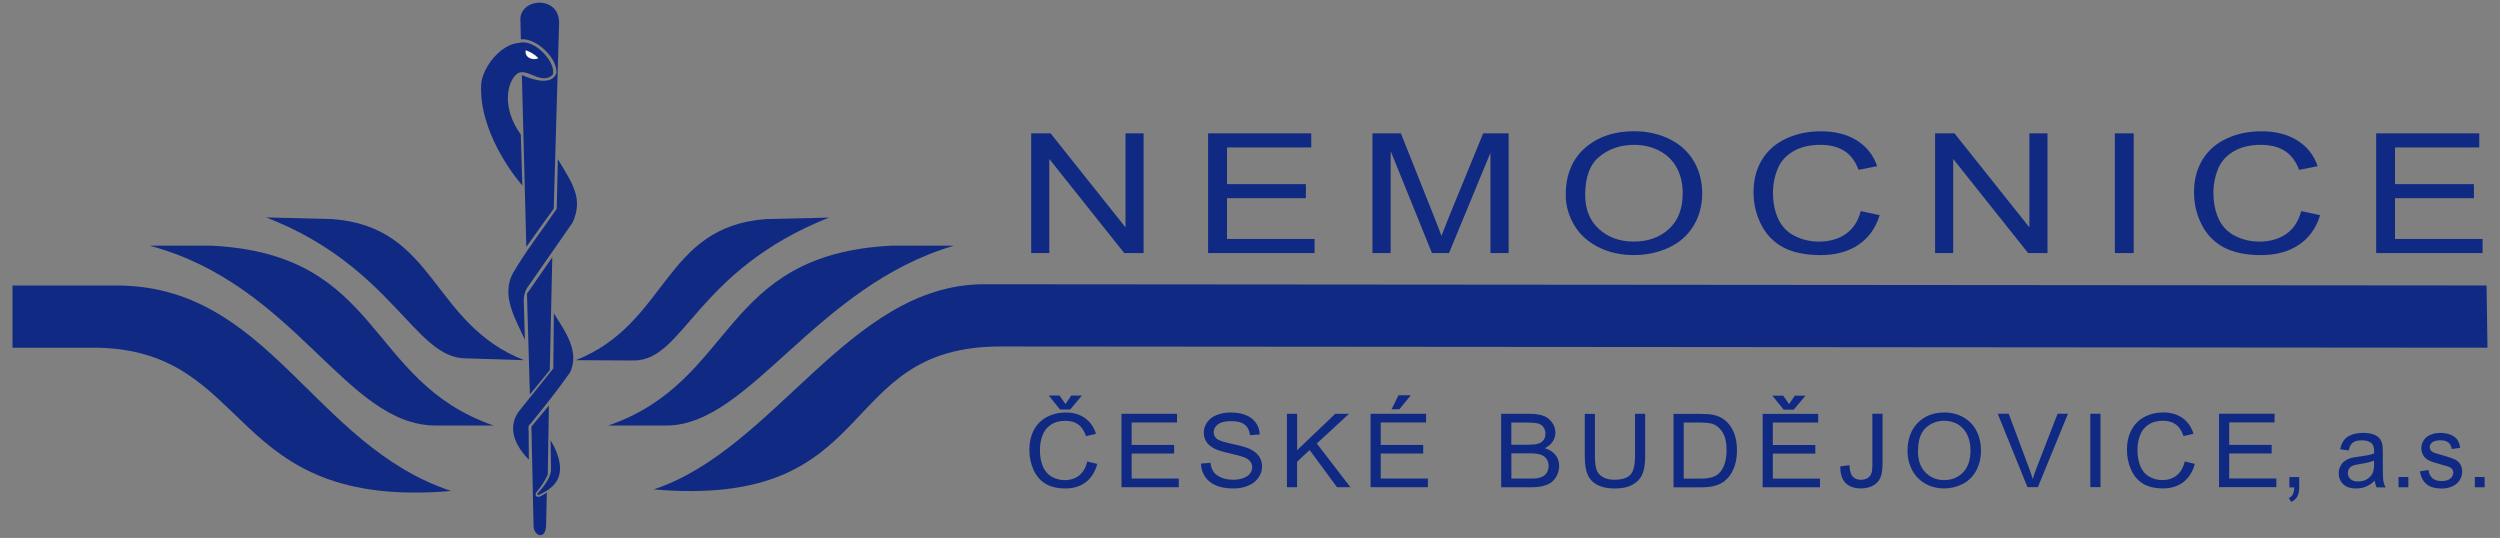 <?xml version="1.0" encoding="UTF-8"?><svg id="Vrstva_1" xmlns="http://www.w3.org/2000/svg" viewBox="0 0 573.19 123.33"><rect x="0" y="0" width="573.19" height="123.33" fill="#808080" stroke="none"/><defs><style>.cls-1,.cls-2{fill:#102a83;}.cls-2,.cls-3{fill-rule:evenodd;}.cls-3{fill:#fff;}</style></defs><polygon class="cls-2" points="544.8 58.02 544.8 30.57 568.44 30.57 568.44 33.81 549.12 33.81 549.12 42.22 567.21 42.22 567.21 45.44 549.12 45.44 549.12 54.79 569.2 54.79 569.2 58.02 544.8 58.02"/><path class="cls-2" d="M527.61,48.4l4.34,.93c-.91,2.98-2.55,5.25-4.9,6.82-2.36,1.57-5.24,2.34-8.65,2.34s-6.39-.6-8.6-1.8c-2.21-1.21-3.89-2.95-5.04-5.24-1.15-2.29-1.73-4.75-1.73-7.36,0-2.86,.65-5.35,1.95-7.48,1.3-2.13,3.15-3.75,5.56-4.85,2.4-1.11,5.04-1.66,7.93-1.66,3.27,0,6.03,.7,8.26,2.1,2.23,1.4,3.78,3.36,4.66,5.9l-4.26,.84c-.76-2-1.86-3.45-3.31-4.36-1.44-.91-3.25-1.37-5.45-1.37-2.51,0-4.61,.51-6.3,1.52-1.69,1.02-2.88,2.37-3.56,4.08-.68,1.7-1.03,3.46-1.03,5.27,0,2.34,.4,4.37,1.21,6.11s2.08,3.05,3.79,3.91c1.71,.86,3.56,1.29,5.56,1.29,2.42,0,4.47-.59,6.15-1.76,1.68-1.18,2.82-2.92,3.41-5.23h.01Z"/><rect class="cls-1" x="484.88" y="30.57" width="4.32" height="27.45"/><polygon class="cls-2" points="443.67 58.02 443.67 30.57 448.11 30.57 465.29 52.13 465.29 30.57 469.44 30.57 469.44 58.02 465 58.02 447.82 36.45 447.82 58.02 443.67 58.02"/><path class="cls-2" d="M426.63,48.4l4.33,.93c-.91,2.98-2.55,5.25-4.9,6.82-2.36,1.57-5.24,2.34-8.65,2.34s-6.39-.6-8.6-1.8c-2.21-1.21-3.89-2.95-5.04-5.24-1.15-2.29-1.73-4.75-1.73-7.36,0-2.86,.65-5.35,1.95-7.48,1.31-2.13,3.16-3.75,5.56-4.85,2.4-1.11,5.04-1.66,7.93-1.66,3.27,0,6.02,.7,8.25,2.1,2.23,1.4,3.79,3.36,4.66,5.9l-4.26,.84c-.76-2-1.86-3.45-3.3-4.36s-3.26-1.37-5.45-1.37c-2.51,0-4.61,.51-6.3,1.52-1.69,1.02-2.88,2.37-3.55,4.08-.69,1.7-1.03,3.46-1.03,5.27,0,2.34,.4,4.37,1.21,6.11s2.07,3.05,3.78,3.91,3.56,1.29,5.56,1.29c2.42,0,4.47-.59,6.16-1.76,1.68-1.18,2.82-2.92,3.41-5.23h.01Z"/><path class="cls-2" d="M388.36,36.97c-1.27-2.17-3.12-3.85-5.54-5.07-2.43-1.2-5.15-1.81-8.17-1.81-4.61,0-8.37,1.3-11.29,3.87-2.91,2.58-4.37,6.14-4.37,10.7h-.01c0,2.4,.63,4.68,1.88,6.84,1.25,2.16,3.08,3.86,5.51,5.11s5.18,1.87,8.26,1.87c2.84,0,5.49-.56,7.95-1.69,2.45-1.13,4.35-2.79,5.69-4.99,1.34-2.19,2-4.73,2-7.47s-.64-5.2-1.91-7.36Zm-5.72,15.54c-2.1,1.92-4.85,2.88-8.04,2.88s-5.85-.95-7.98-2.86c-2.11-1.91-3.17-4.51-3.17-7.82h-.01c0-4.12,1.1-7.08,3.31-8.84,2.2-1.78,4.84-2.66,7.91-2.66,2.16,0,4.1,.46,5.84,1.38,1.72,.92,3.04,2.21,3.94,3.88,.91,1.67,1.36,3.62,1.36,5.85,0,3.54-1.06,6.26-3.16,8.19Z"/><path class="cls-2" d="M314.67,58.02V30.57h6.52l7.74,19.44c.71,1.81,1.24,3.16,1.56,4.07,.38-1,.95-2.47,1.74-4.41l7.83-19.1h5.83v27.45h-4.17v-22.98l-9.5,22.98h-3.91l-9.46-23.37v23.37h-4.18Z"/><polygon class="cls-2" points="276.99 58.02 276.99 30.57 300.64 30.57 300.64 33.81 281.32 33.81 281.32 42.22 299.41 42.22 299.41 45.44 281.32 45.44 281.32 54.79 301.4 54.79 301.4 58.02 276.99 58.02"/><polygon class="cls-2" points="236.43 58.02 236.43 30.57 240.87 30.57 258.05 52.13 258.05 30.57 262.2 30.57 262.2 58.02 257.76 58.02 240.58 36.45 240.58 58.02 236.43 58.02"/><path class="cls-2" d="M524.9,111.74v-2.36h2.25v2.36c0,.87-.15,1.56-.44,2.1-.29,.53-.76,.94-1.39,1.23l-.55-.88c.42-.19,.72-.48,.92-.84,.2-.37,.31-.91,.33-1.6h-1.12Zm19.58-1.52c-.73,.65-1.44,1.11-2.11,1.38-.68,.27-1.41,.4-2.18,.4-1.28,0-2.26-.33-2.95-.98-.69-.66-1.03-1.5-1.03-2.51,0-.6,.13-1.15,.39-1.64s.6-.89,1.02-1.19c.42-.3,.89-.52,1.42-.68,.39-.11,.97-.21,1.75-.31,1.6-.2,2.78-.43,3.53-.71,0-.28,.01-.46,.01-.54,0-.84-.19-1.44-.56-1.78-.5-.47-1.25-.7-2.25-.7-.93,0-1.62,.17-2.06,.51-.44,.34-.77,.94-.98,1.81l-1.93-.27c.17-.87,.46-1.57,.87-2.1,.4-.53,.98-.94,1.75-1.23,.76-.28,1.64-.43,2.64-.43s1.8,.13,2.42,.37c.62,.25,1.08,.55,1.38,.93,.29,.37,.49,.84,.61,1.41,.06,.35,.1,.99,.1,1.91v2.76c0,1.93,.04,3.14,.13,3.65,.08,.51,.25,1,.5,1.47h-2.06c-.2-.43-.34-.93-.39-1.51l-.02-.02Zm-.17-4.62c-.72,.31-1.8,.57-3.22,.79-.81,.12-1.39,.26-1.73,.41-.33,.16-.6,.38-.78,.68-.18,.29-.27,.62-.27,.98,0,.55,.2,1.01,.6,1.38,.39,.37,.98,.55,1.75,.55s1.44-.17,2.03-.52,1.03-.83,1.31-1.43c.21-.47,.32-1.16,.32-2.07v-.76h-.01Zm5.62,3.76h2.25v2.36h-2.25v-2.36Zm4.9-1.29l1.95-.32c.11,.82,.42,1.45,.92,1.89s1.19,.65,2.1,.65,1.58-.2,2.02-.58c.44-.39,.66-.84,.66-1.36,0-.47-.19-.83-.58-1.1-.27-.19-.94-.42-2.02-.7-1.45-.38-2.45-.71-3.01-.99s-.98-.67-1.27-1.16c-.29-.49-.44-1.04-.44-1.63,0-.55,.12-1.04,.36-1.51,.23-.47,.56-.85,.97-1.16,.31-.23,.72-.44,1.25-.6,.53-.17,1.1-.25,1.71-.25,.91,0,1.71,.14,2.41,.42,.69,.28,1.2,.65,1.53,1.12,.33,.48,.55,1.1,.68,1.89l-1.93,.27c-.09-.62-.34-1.12-.76-1.47s-1.02-.53-1.78-.53c-.91,0-1.56,.16-1.94,.47-.39,.31-.59,.68-.59,1.1,0,.27,.08,.51,.25,.73,.16,.22,.41,.4,.76,.55,.2,.08,.78,.25,1.75,.53,1.4,.39,2.37,.71,2.92,.96s.99,.61,1.3,1.09c.31,.48,.47,1.06,.47,1.77s-.2,1.34-.58,1.95c-.38,.6-.94,1.08-1.66,1.41s-1.54,.5-2.46,.5c-1.52,0-2.67-.33-3.47-.99-.79-.66-1.3-1.64-1.52-2.93v-.02Zm12.59,1.29h2.25v2.36h-2.25v-2.36Zm-58.65,2.33v-16.83h12.73v1.99h-10.4v5.15h9.74v1.97h-9.74v5.73h10.81v1.99h-13.14Zm-7.88-5.9l2.33,.56c-.49,1.83-1.37,3.22-2.63,4.19-1.27,.96-2.82,1.44-4.66,1.44s-3.43-.37-4.63-1.11c-1.19-.74-2.09-1.81-2.71-3.21-.62-1.41-.93-2.91-.93-4.52,0-1.75,.34-3.28,1.05-4.59,.7-1.3,1.69-2.29,2.99-2.98,1.29-.67,2.71-1.01,4.27-1.01,1.76,0,3.24,.43,4.44,1.29s2.04,2.06,2.51,3.61l-2.29,.52c-.41-1.23-1-2.12-1.78-2.67-.77-.56-1.75-.84-2.93-.84-1.35,0-2.48,.31-3.39,.93-.91,.63-1.55,1.46-1.91,2.5-.37,1.04-.55,2.12-.55,3.23,0,1.44,.22,2.68,.66,3.75,.43,1.07,1.11,1.86,2.03,2.4,.93,.53,1.92,.79,3,.79,1.3,0,2.4-.36,3.31-1.08,.9-.72,1.52-1.79,1.84-3.2h-.02Zm-21.63-10.93h2.33v16.83h-2.33v-16.83Zm-14.41,16.83l-6.82-16.83h2.52l4.58,12.23c.37,.98,.68,1.9,.93,2.75,.27-.92,.59-1.83,.95-2.75l4.75-12.23h2.38l-6.9,16.83h-2.39Zm-25.1-8.16c0,2.03,.57,3.62,1.71,4.79,1.15,1.17,2.58,1.75,4.3,1.75s3.19-.59,4.33-1.77c1.13-1.18,1.7-2.85,1.7-5.02,0-1.37-.25-2.57-.73-3.59s-1.2-1.81-2.13-2.38c-.93-.56-1.98-.84-3.14-.84-1.65,0-3.07,.54-4.26,1.63-1.19,1.08-1.78,2.89-1.78,5.42h0Zm-2.4-.03c0-2.79,.78-4.98,2.35-6.56,1.57-1.58,3.6-2.37,6.08-2.37,1.62,0,3.09,.38,4.4,1.11,1.3,.75,2.3,1.78,2.98,3.11,.68,1.32,1.03,2.83,1.03,4.51s-.36,3.24-1.08,4.58c-.72,1.35-1.74,2.36-3.06,3.06-1.32,.69-2.75,1.04-4.28,1.04-1.66,0-3.14-.38-4.44-1.15-1.31-.76-2.29-1.81-2.97-3.14-.67-1.32-1.01-2.72-1.01-4.2h0Zm-15.41,3.43l2.1-.28c.06,1.29,.31,2.17,.76,2.64s1.07,.71,1.86,.71c.59,0,1.09-.13,1.52-.39s.72-.6,.87-1.04c.16-.44,.24-1.14,.24-2.11v-11.6h2.33v11.47c0,1.41-.17,2.5-.53,3.27s-.92,1.36-1.7,1.77c-.77,.4-1.68,.61-2.72,.61-1.54,0-2.72-.43-3.55-1.27-.82-.85-1.21-2.12-1.18-3.79h0Zm-11.75-14.27l1.32-1.95h2.45l-2.7,3.21h-2.31l-2.59-3.21h2.48l1.36,1.95h-.01Zm-6.05,19.06v-16.83h12.73v1.99h-10.4v5.15h9.74v1.97h-9.74v5.73h10.81v1.99h-13.14Zm-18.11-1.99h3.76c1.15,0,2.07-.1,2.73-.31s1.19-.5,1.58-.87c.55-.53,.98-1.24,1.29-2.13s.47-1.97,.47-3.24c0-1.76-.3-3.11-.91-4.06-.6-.95-1.34-1.58-2.2-1.9-.62-.23-1.63-.34-3.01-.34h-3.7v12.85h0Zm-2.33,1.99v-16.83h6.06c1.37,0,2.42,.08,3.14,.24,1.01,.22,1.87,.62,2.58,1.21,.93,.75,1.63,1.71,2.08,2.88,.46,1.17,.69,2.5,.69,4,0,1.28-.15,2.41-.47,3.39-.31,.99-.7,1.81-1.2,2.46-.49,.65-1.02,1.15-1.6,1.53-.58,.37-1.28,.66-2.1,.85-.83,.19-1.77,.28-2.83,.28h-6.35Zm-8.84-16.84h2.34v9.73c0,1.69-.2,3.03-.61,4.03-.4,.99-1.12,1.8-2.17,2.42-1.04,.63-2.41,.94-4.11,.94s-3-.27-4.05-.81-1.8-1.33-2.24-2.36c-.45-1.03-.67-2.44-.67-4.22v-9.73h2.33v9.71c0,1.47,.14,2.54,.42,3.23,.28,.7,.78,1.23,1.47,1.6,.7,.38,1.54,.57,2.54,.57,1.72,0,2.94-.38,3.67-1.12,.72-.74,1.09-2.17,1.09-4.28v-9.71h-.01Zm-28.35,14.84h4.38c.76,0,1.28-.03,1.59-.08,.54-.09,.98-.25,1.34-.46s.66-.52,.89-.93,.35-.88,.35-1.42c0-.63-.17-1.17-.5-1.64-.33-.46-.8-.79-1.4-.98-.6-.18-1.46-.28-2.57-.28h-4.07v5.78h-.01Zm0-7.76h3.81c1.03,0,1.77-.07,2.22-.2,.59-.17,1.04-.45,1.34-.84s.45-.88,.45-1.47-.14-1.05-.42-1.47c-.28-.43-.69-.71-1.2-.87-.52-.16-1.41-.23-2.68-.23h-3.52v5.09h0Zm-2.33,9.75v-16.83h6.61c1.34,0,2.42,.17,3.23,.51,.81,.34,1.45,.87,1.91,1.58,.46,.7,.69,1.44,.69,2.22,0,.71-.2,1.39-.61,2.03-.41,.63-1.02,1.15-1.85,1.54,1.07,.3,1.88,.81,2.46,1.53,.57,.72,.86,1.57,.86,2.55,0,.79-.18,1.52-.53,2.2s-.78,1.2-1.29,1.57-1.16,.64-1.93,.83-1.71,.28-2.84,.28h-6.71Zm-25.14-17.87l1.6-3.21h2.83l-2.64,3.21h-1.79Zm-4.8,17.86v-16.83h12.73v1.99h-10.4v5.15h9.74v1.97h-9.74v5.73h10.81v1.99h-13.14Zm-19.18,0v-16.83h2.34v8.35l8.74-8.35h3.16l-7.39,6.82,7.71,10.01h-3.08l-6.27-8.52-2.88,2.69v5.83h-2.33Zm-19.73-5.41l2.2-.18c.1,.84,.34,1.53,.73,2.08,.38,.54,.97,.98,1.77,1.31,.8,.33,1.7,.49,2.7,.49,.89,0,1.67-.12,2.35-.38,.68-.25,1.19-.6,1.52-1.04,.34-.44,.5-.92,.5-1.44s-.16-.99-.49-1.39c-.32-.39-.85-.72-1.59-.99-.47-.17-1.52-.45-3.13-.82-1.61-.37-2.75-.72-3.4-1.05-.84-.42-1.47-.94-1.88-1.57-.41-.62-.61-1.32-.61-2.1,0-.85,.25-1.64,.76-2.38,.5-.74,1.24-1.3,2.21-1.69,.97-.38,2.05-.57,3.23-.57,1.31,0,2.46,.2,3.46,.61,1,.4,1.76,.99,2.3,1.77,.54,.78,.82,1.67,.87,2.66l-2.23,.16c-.12-1.06-.53-1.87-1.22-2.41-.69-.55-1.71-.81-3.06-.81s-2.44,.24-3.08,.74c-.64,.49-.97,1.09-.97,1.79,0,.6,.23,1.1,.68,1.49,.45,.39,1.62,.79,3.51,1.19,1.9,.41,3.19,.77,3.9,1.08,1.03,.45,1.78,1.03,2.27,1.72s.73,1.49,.73,2.39-.26,1.74-.8,2.53c-.54,.79-1.31,1.41-2.32,1.85-1,.44-2.13,.66-3.39,.66-1.59,0-2.93-.22-4-.67-1.08-.44-1.92-1.11-2.54-2-.61-.89-.93-1.9-.96-3.03h-.02Zm-18.2,5.41v-16.83h12.73v1.99h-10.4v5.15h9.74v1.97h-9.74v5.73h10.81v1.99h-13.14Zm-12.84-19.06l1.32-1.95h2.45l-2.7,3.21h-2.31l-2.59-3.21h2.47l1.36,1.95h0Zm4.96,13.16l2.33,.56c-.49,1.83-1.37,3.22-2.63,4.19-1.27,.96-2.82,1.44-4.66,1.44s-3.44-.37-4.63-1.11-2.09-1.81-2.72-3.21c-.61-1.41-.93-2.91-.93-4.52,0-1.75,.35-3.28,1.05-4.59,.71-1.3,1.7-2.29,3-2.98,1.29-.67,2.71-1.01,4.27-1.01,1.76,0,3.24,.43,4.44,1.29s2.04,2.06,2.51,3.61l-2.29,.52c-.41-1.23-1-2.12-1.78-2.67-.77-.56-1.75-.84-2.93-.84-1.35,0-2.48,.31-3.39,.93-.91,.63-1.55,1.46-1.91,2.5-.37,1.04-.55,2.12-.55,3.23,0,1.44,.22,2.68,.65,3.75,.44,1.07,1.12,1.86,2.04,2.4,.93,.53,1.92,.79,2.99,.79,1.31,0,2.41-.36,3.32-1.08s1.52-1.79,1.84-3.2h-.02Z"/><path class="cls-2" d="M61.02,49.85l15.11,.38c23.83,1.71,22.62,23.93,44.03,32.35l-13.42-.42c-11.68,0-16.86-21.17-45.72-32.31Z"/><path class="cls-2" d="M190.07,49.89l-14.42,.34c-23.6,1.71-22.41,23.93-43.61,32.35l13.29,.07c11.57,0,14.15-20.63,44.74-32.76Z"/><path class="cls-2" d="M113.16,97.56h-13.27c-20.67,0-32.1-32.37-65.63-41.24h14.12c39.43,1.91,35.34,31.06,64.78,41.24Z"/><path class="cls-2" d="M139.46,97.56h13.34c19.07,0,34.08-31.91,65.95-41.24h-14.2c-39.62,1.91-35.51,31.06-65.09,41.24Z"/><path class="cls-2" d="M2.87,65.45v14.27H22.41c36.01,.79,29.29,37.25,81.02,32.85-31.8-10.55-41.77-47.34-77.03-47.11H2.87Z"/><path class="cls-2" d="M570.11,65.45l.21,14.27c-6.54,0-334.41-.28-340.95-.28-38.42,0-26.83,37.29-79.49,32.77,27.81-9.19,44.84-46.81,75.48-47.04,0,0,344.75,.28,344.75,.28Z"/><path class="cls-2" d="M119.42,9.02l-.09-4.05c-.63-5.36,8.78-6.3,8.86,.18l-1.23,42.69-6.29,8.76-1.02-39.39c2.42,1.05,6.82,2.53,7.93-.47,.22-3.37-4.54-8.07-8.17-7.73h0Z"/><polygon class="cls-2" points="120.82 67.35 126.63 58.97 126.05 84.86 121.49 90.45 120.82 67.35"/><path class="cls-2" d="M121.83,97.82l4.02-4.84-.26,15.87c-.85,1.7-1.42,2.54-2.5,3.89-.68,.73-.08,1.52,.82,1.04,.51-.22,.98-.52,1.47-.87l-.18,7.67c-.17,3.3-2.82,2.3-2.87,.03l-.49-22.81v.02Z"/><path class="cls-2" d="M126.24,100.93l.09,6.94c-.22,2.09-1.96,3.95-3,5.2-.25,.22-.08,.53,.22,.4,2.53-1.17,5.03-2.83,4.85-6.49-.17-2.19-1.06-4.18-2.15-6.05h0Z"/><path class="cls-2" d="M126.98,71.86l-.12,12.6-7.51,9.37c-3.23,3.82-1.5,8.09,1.9,11.56l-.04-6.53c-.18-1.1,.06-1.5,.47-1.75,3.01-3.72,6.08-7.54,9.05-11.77,2.14-4.74-.96-9.11-3.74-13.49h0Z"/><path class="cls-2" d="M127.9,36.47l-.26,11.4c-3.33,4.89-7.41,10.18-9.98,14.67-3.03,5.4,.92,11.2,2.68,15.39l-.23-8.18c-.12-1.42,.11-2.69,.69-3.66l10.48-15.06c2.44-5.42,.15-8.71-3.38-14.54v-.02Z"/><path class="cls-2" d="M119.76,42.53c-.11-3.9-.23-7.8-.35-11.7-4.31-5.85-3.35-12-.78-13.97,2.16-1.47,5.52,2.79,8.08,.28,.96-2.7-4.17-8.37-7.66-7.3-4.14,.2-8.32,5.41-8.72,9.36-.58,8.79,5.1,18.3,9.43,23.33Z"/><path class="cls-3" d="M120.55,11.51c1.17,.46,2.08,.97,2.89,1.83-1.48,.69-3.29-.33-2.89-1.83Z"/></svg>